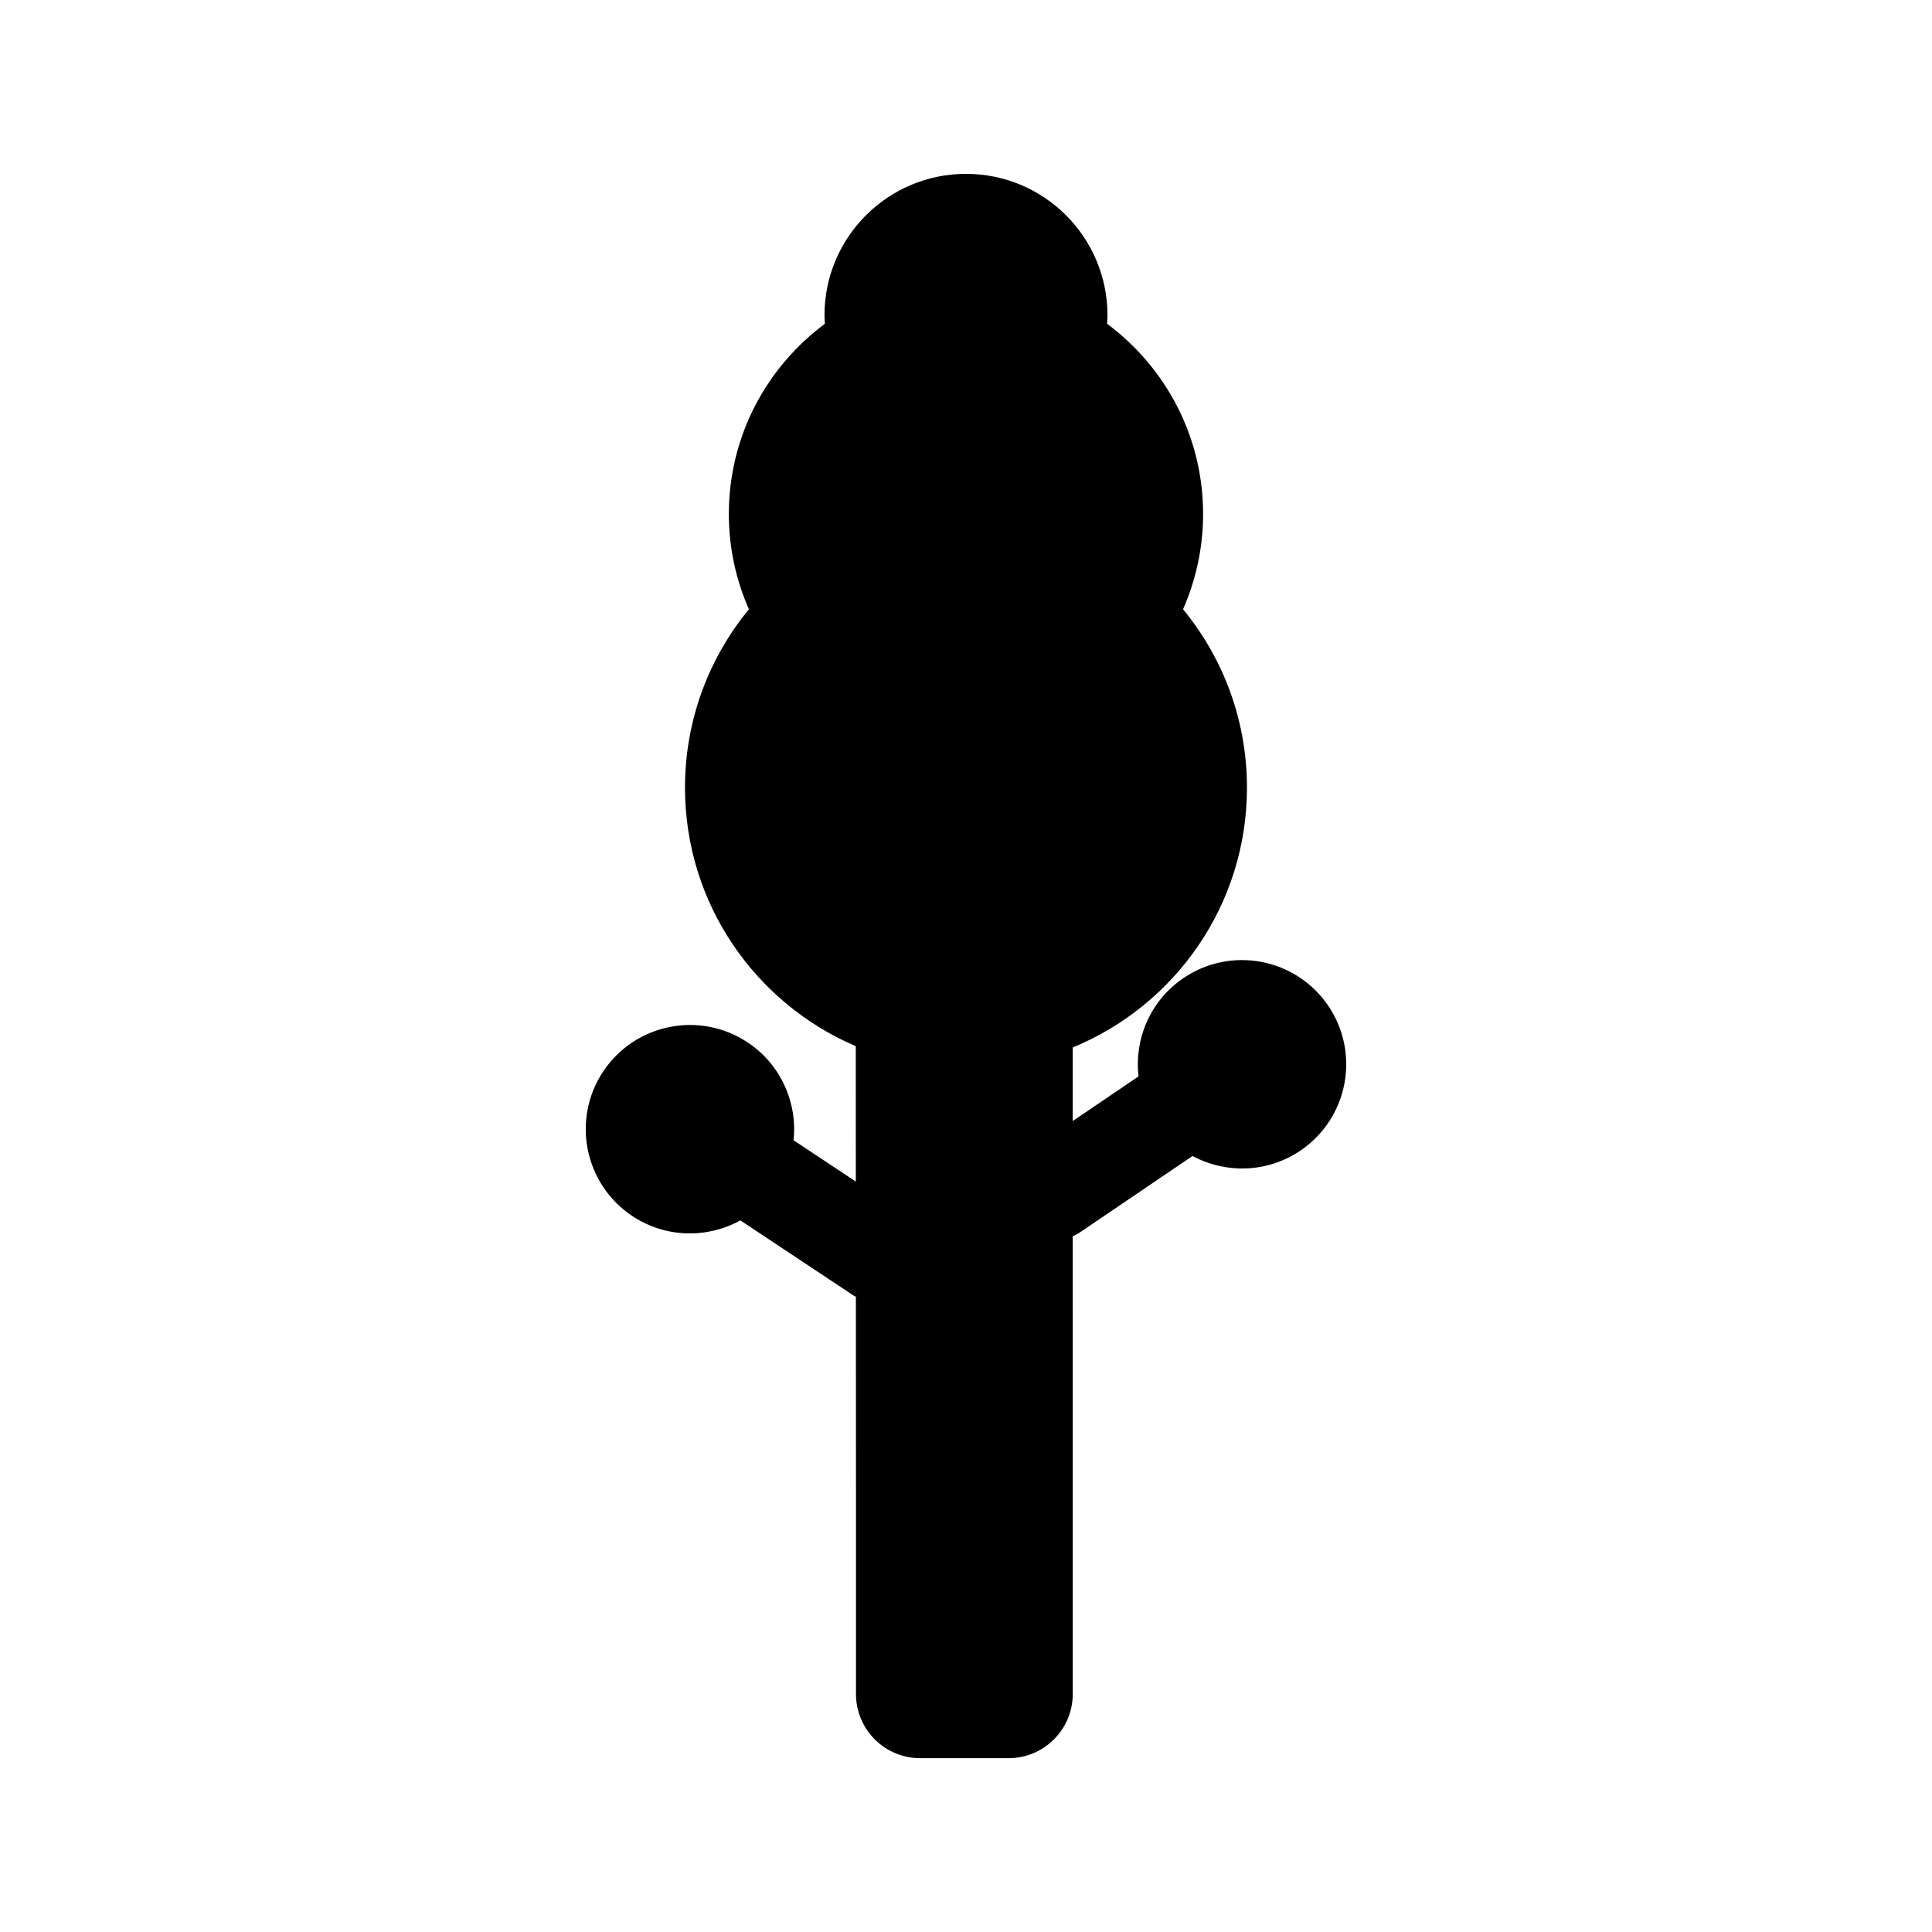 <?xml version="1.0" encoding="UTF-8"?>
<!-- The Best Svg Icon site in the world: iconSvg.co, Visit us! https://iconsvg.co -->
<svg fill="#000000" width="800px" height="800px" version="1.1" viewBox="144 144 512 512" xmlns="http://www.w3.org/2000/svg">
 <path d="m496 410.54c-8.57-12.621-25.746-15.906-38.367-7.344-8.816 5.984-13.062 16.16-11.914 26.062l-17.438 11.828v-19.492c27.09-11.137 46.176-37.758 46.176-68.863 0-17.949-6.356-34.41-16.934-47.27 3.391-7.731 5.312-16.258 5.312-25.242 0-20.676-10.035-38.965-25.449-50.418 0.043-0.746 0.109-1.469 0.109-2.227 0.004-20.711-16.785-37.5-37.496-37.5-20.707 0-37.504 16.789-37.504 37.504 0 0.754 0.066 1.48 0.109 2.227-15.418 11.457-25.453 29.742-25.453 50.418 0 8.984 1.914 17.512 5.316 25.242-10.578 12.859-16.934 29.32-16.934 47.27 0 30.754 18.656 57.152 45.258 68.508l0.012 35.887-16.5-10.953c1.043-9.91-3.305-20.047-12.18-25.938-12.699-8.434-29.852-4.969-38.285 7.734-8.434 12.715-4.969 29.855 7.742 38.293 8.875 5.887 19.902 5.961 28.621 1.148l30.055 19.949c0.18 0.117 0.379 0.195 0.562 0.301l0.027 54.273v50.996c0 9.391 7.613 17 17 17h23.449c9.383 0 16.992-7.609 16.992-17v-56.406l-0.004-56.301v-8.598c0.652-0.301 1.301-0.613 1.91-1.035l29.844-20.246c8.77 4.723 19.797 4.535 28.613-1.438 12.621-8.57 15.914-25.75 7.348-38.371z"/>
</svg>
